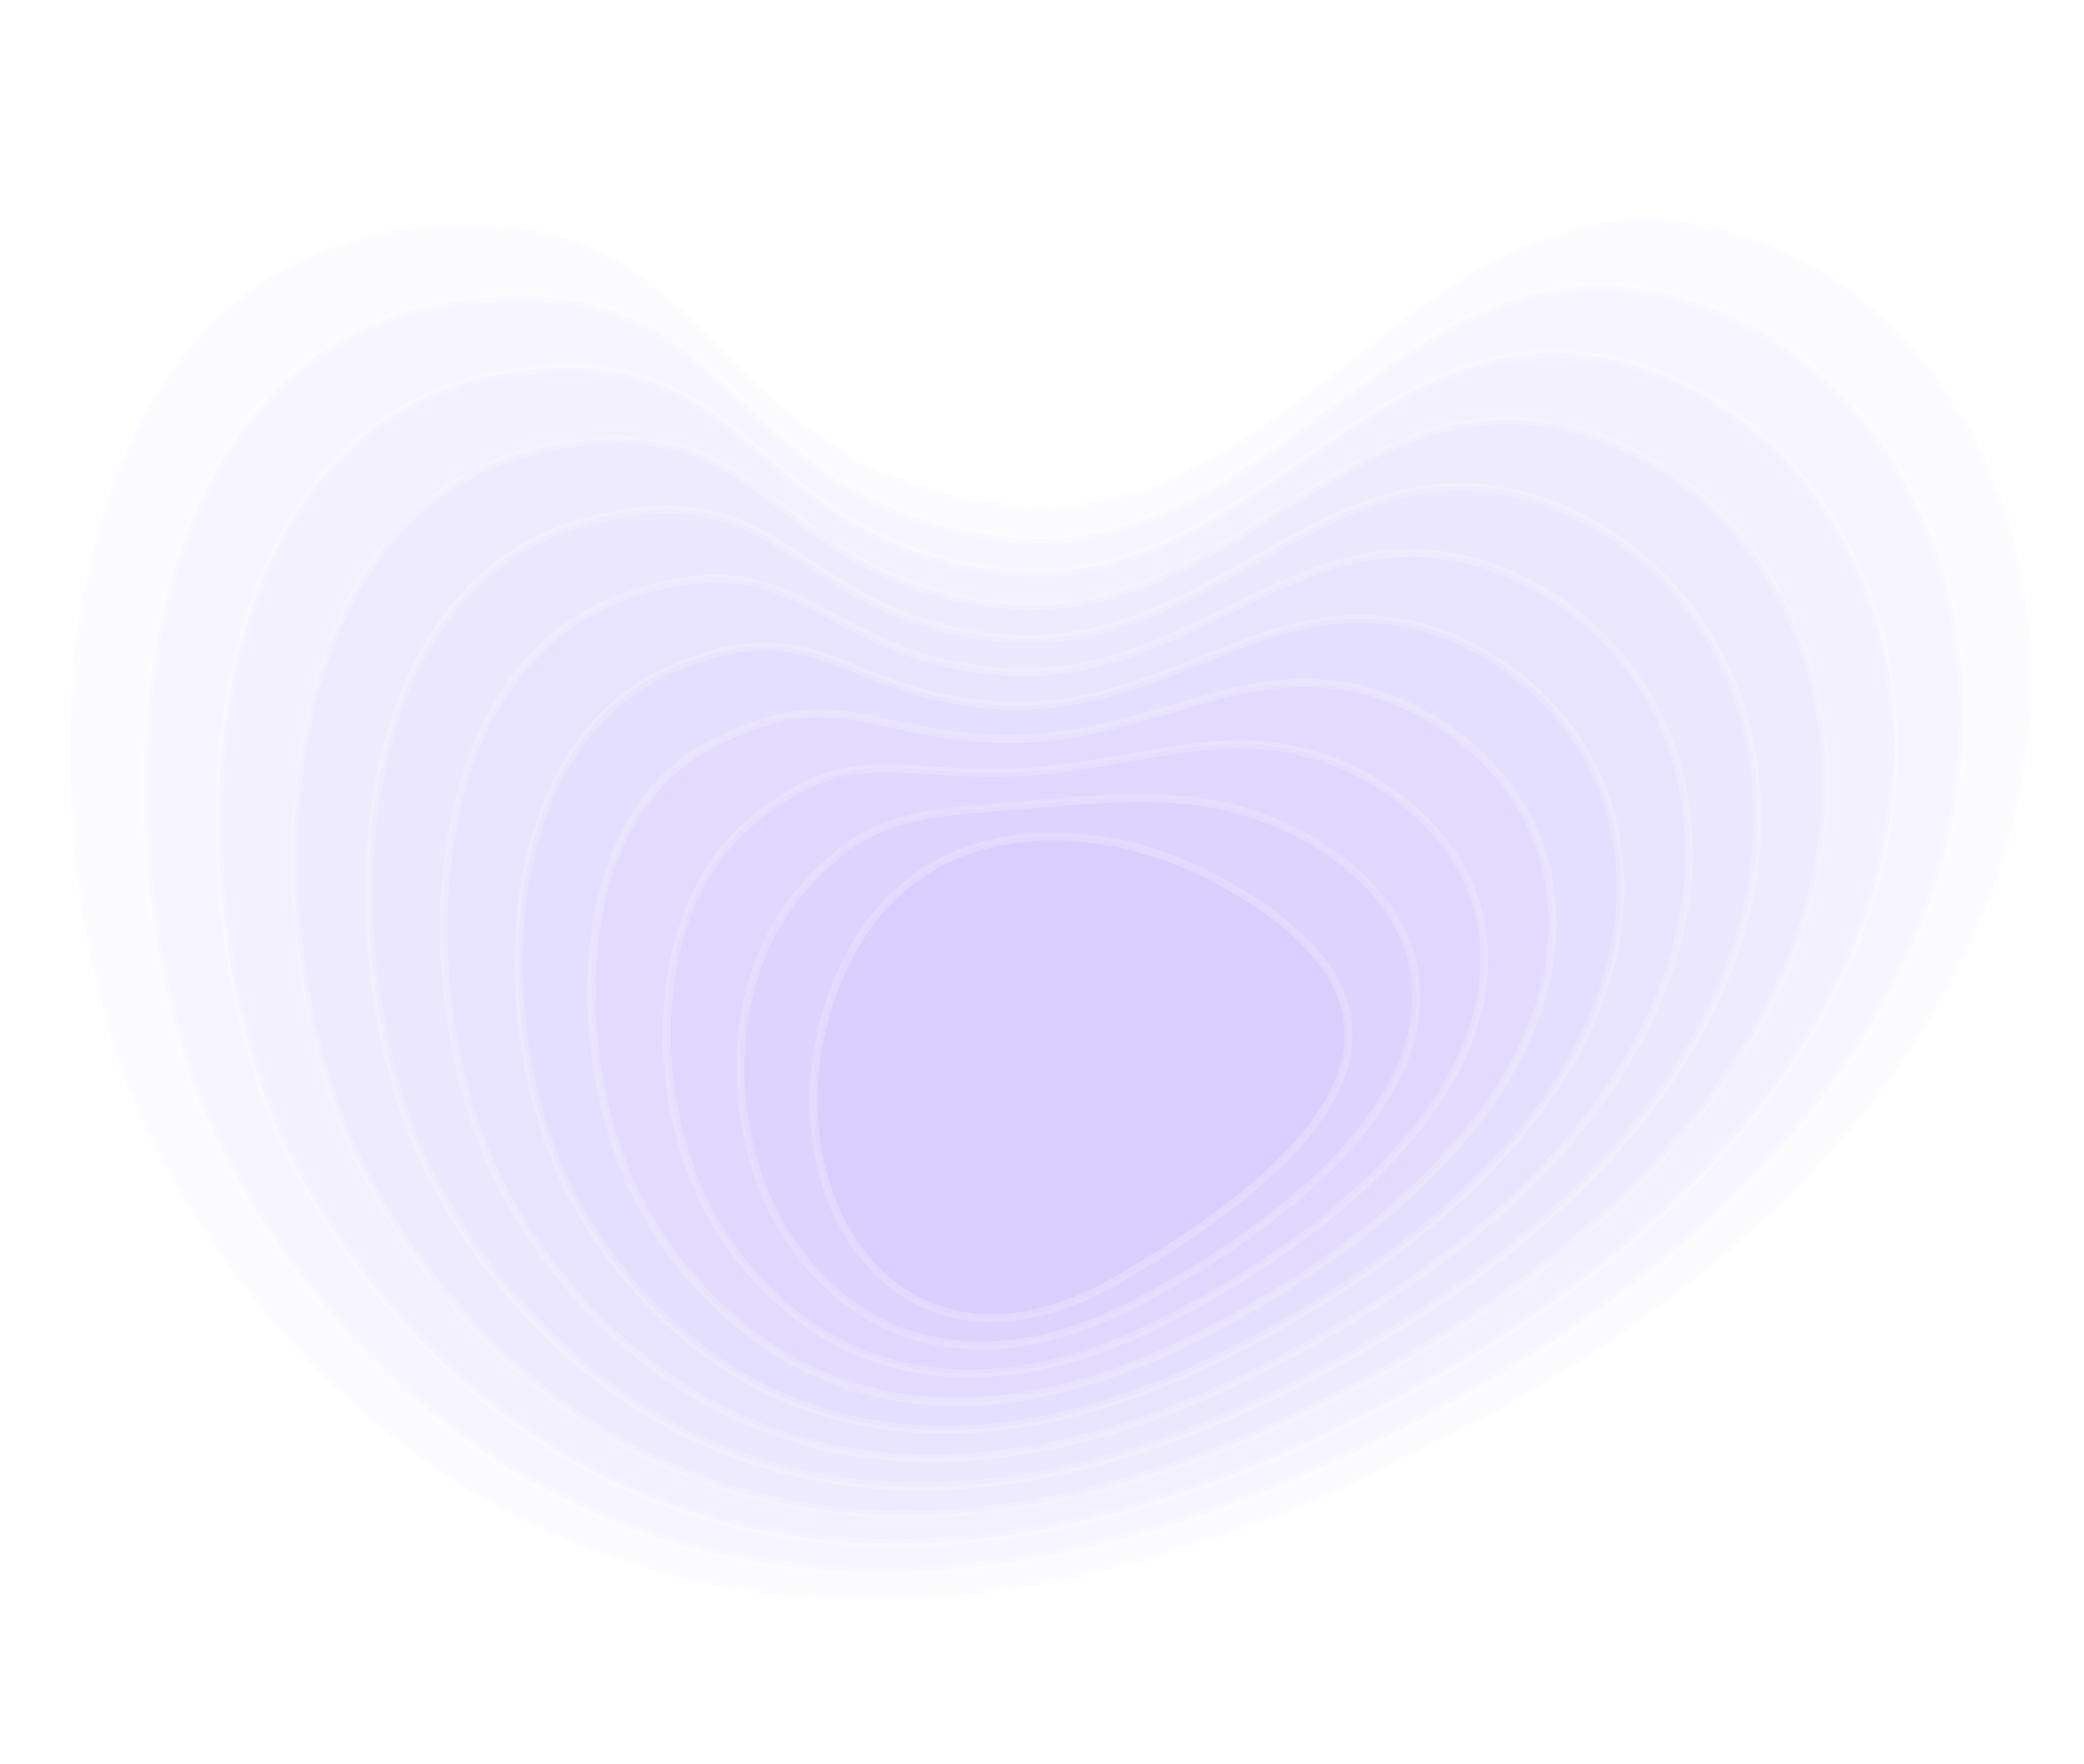 <svg width="586" height="496" viewBox="0 0 586 496" fill="none" xmlns="http://www.w3.org/2000/svg" xmlns:xlink="http://www.w3.org/1999/xlink">
<g clip-path="url(#clip0_10_10)">
<path d="M34.836 302.854C3.172 214.805 16.029 77.534 114.023 64.46C204.879 52.338 193.532 128.924 279.974 141.386C366.417 153.847 401.481 37.816 490.15 66.146C541.616 82.59 577.779 140.305 570.283 208.472C562.787 276.64 511.631 355.26 388.46 413.514C272.111 468.541 188.304 453.664 131.284 418.637C74.264 383.609 44.033 328.43 34.836 302.854Z" fill="#7444FD" fill-opacity="0.03" stroke="white" stroke-opacity="0.2" stroke-width="2.227" stroke-miterlimit="10"/>
<path d="M381.005 408.162C274.371 458.791 197.261 445.578 144.59 413.608C92.317 381.769 64.319 331.485 55.45 307.642C25.525 226.404 36.779 99.441 126.397 85.096C209.146 71.85 200.657 139.973 280.283 150.874C282.551 151.177 284.782 151.39 286.979 151.517C346.481 154.995 380.58 95.48 431.119 82.887C444.838 79.469 459.763 79.436 476.648 85.048C525.216 101.191 558.296 154.905 550.962 217.874C543.52 281.143 495.133 353.85 381.005 408.162Z" fill="#7444FD" fill-opacity="0.03" stroke="white" stroke-opacity="0.2" stroke-width="2.227" stroke-miterlimit="10"/>
<path d="M373.55 402.81C276.631 449.04 206.217 437.491 157.895 408.58C110.369 379.93 84.531 334.566 76.065 312.43C47.63 238.086 57.515 121.362 138.772 105.732C213.402 91.376 207.761 151.271 280.592 160.363C282.691 160.625 284.759 160.793 286.796 160.894C341.815 163.69 374.379 111.224 421.132 101.101C433.898 98.336 447.704 98.589 463.145 103.95C508.818 119.806 538.813 169.505 531.642 227.276C524.252 285.647 478.634 352.44 373.55 402.81Z" fill="#7444FD" fill-opacity="0.03" stroke="white" stroke-opacity="0.2" stroke-width="2.227" stroke-miterlimit="10"/>
<path d="M366.094 397.458C278.89 439.29 215.104 429.523 171.2 403.551C128.354 378.205 104.785 337.633 96.679 317.218C69.882 249.725 78.235 143.303 151.146 126.369C217.645 110.923 214.881 162.427 280.9 169.851C282.831 170.068 284.736 170.197 286.613 170.272C337.149 172.385 368.189 126.978 411.144 119.314C422.959 117.206 435.644 117.751 449.643 122.851C492.421 138.437 519.33 184.105 512.321 236.678C504.984 290.15 462.136 351.031 366.094 397.458Z" fill="#7444FD" fill-opacity="0.03" stroke="white" stroke-opacity="0.2" stroke-width="2.227" stroke-miterlimit="10"/>
<path d="M358.637 392.106C281.235 429.701 224.041 421.472 184.504 398.523C146.388 376.398 125.043 340.7 117.292 322.005C92.152 261.359 98.935 165.271 163.519 147.004C221.873 130.5 222.004 173.566 281.208 179.339C282.971 179.511 284.712 179.6 286.43 179.649C332.481 181.08 362.01 142.745 401.156 137.527C412.023 136.079 423.581 136.923 436.139 141.752C476.023 157.089 499.97 198.728 492.998 246.079C485.844 294.677 445.733 349.803 358.637 392.106Z" fill="#7444FD" fill-opacity="0.03" stroke="white" stroke-opacity="0.2" stroke-width="2.227" stroke-miterlimit="10"/>
<path d="M351.182 386.755C283.509 419.976 232.982 413.417 197.809 393.494C164.427 374.586 145.308 343.766 137.907 326.793C114.448 272.989 119.617 187.283 175.893 167.641C226.089 150.12 229.135 184.684 281.517 188.827C283.113 188.953 284.69 189.003 286.248 189.027C327.815 189.775 355.847 158.532 391.169 155.741C401.093 154.956 411.517 156.109 422.638 160.654C459.624 175.77 480.507 213.333 473.678 255.481C466.597 299.187 429.254 348.427 351.182 386.755Z" fill="#7444FD" fill-opacity="0.03" stroke="white" stroke-opacity="0.2" stroke-width="2.227" stroke-miterlimit="10"/>
<path d="M343.726 381.403C285.778 410.241 241.928 405.356 211.114 388.466C182.472 372.766 165.581 346.83 158.521 331.581C136.777 284.611 140.284 209.363 188.268 188.277C230.297 169.808 236.272 195.772 281.826 198.316C283.254 198.395 284.667 198.407 286.065 198.405C323.149 198.471 349.698 174.35 381.181 173.955C390.167 173.842 399.449 175.311 409.135 179.556C443.216 194.492 461.034 227.938 454.357 264.883C447.343 303.696 412.77 347.042 343.726 381.403Z" fill="#7444FD" fill-opacity="0.03" stroke="white" stroke-opacity="0.2" stroke-width="2.227" stroke-miterlimit="10"/>
<path d="M336.27 376.051C288.039 400.49 250.882 397.285 224.419 383.437C200.525 370.935 185.867 349.891 179.135 336.369C159.149 296.218 159.692 229.354 200.642 208.913C235.593 191.467 243.414 206.817 282.135 207.804C283.395 207.836 284.644 207.811 285.883 207.782C318.483 207.166 343.562 190.209 371.195 192.168C379.245 192.739 387.375 194.532 395.633 198.458C426.792 213.269 441.55 242.542 435.036 274.285C428.076 308.203 396.279 345.643 336.27 376.051Z" fill="#7444FD" fill-opacity="0.03" stroke="white" stroke-opacity="0.2" stroke-width="2.227" stroke-miterlimit="10"/>
<path d="M328.814 370.699C290.288 390.717 259.849 389.194 237.724 378.409C218.59 369.082 206.171 352.945 199.749 341.157C181.578 307.802 181.692 253.891 213.016 229.55C238.79 209.521 250.559 217.799 282.443 217.292C283.536 217.275 284.621 217.214 285.7 217.16C313.816 215.862 337.427 206.131 361.207 210.382C368.322 211.653 375.289 213.776 382.13 217.36C410.331 232.131 422.048 257.142 415.715 283.687C408.792 312.707 379.776 344.219 328.814 370.699Z" fill="#7444FD" fill-opacity="0.03" stroke="white" stroke-opacity="0.2" stroke-width="2.227" stroke-miterlimit="10"/>
<path d="M321.358 365.348C292.518 380.908 268.838 381.06 251.029 373.381C236.675 367.192 226.505 355.981 220.364 345.944C204.087 319.342 202.636 276.433 225.39 250.186C243.232 229.606 257.697 228.684 282.752 226.78C283.677 226.71 284.598 226.617 285.518 226.538C309.15 224.557 331.266 222.134 351.22 228.595C357.392 230.594 363.187 233.047 368.628 236.261C393.793 251.124 402.52 271.734 396.395 293.089C389.477 317.203 363.246 342.748 321.358 365.348Z" fill="#7444FD" fill-opacity="0.03" stroke="white" stroke-opacity="0.2" stroke-width="2.227" stroke-miterlimit="10"/>
<path d="M237.764 270.822C248.427 248.875 266.187 238.579 285.336 235.915C304.484 233.252 325.019 238.223 341.232 246.809C374.498 264.427 384.037 283.307 377.074 302.491C370.11 321.675 346.645 341.163 313.903 359.996C281.161 378.829 255.261 370.668 240.979 350.732C226.696 330.797 224.032 299.087 237.764 270.822Z" fill="#7444FD" fill-opacity="0.03" stroke="white" stroke-opacity="0.2" stroke-width="2.227" stroke-miterlimit="10"/>
<path d="M156.236 85.358C158.274 81.828 163.369 81.828 165.407 85.358L188.334 125.068C190.372 128.598 187.824 133.01 183.748 133.01H137.895C133.819 133.01 131.271 128.598 133.309 125.068L156.236 85.358Z" fill="url(#pattern0_10_10)"/>
<path d="M489.908 299.794C490.723 298.382 492.761 298.382 493.576 299.794L515.127 337.122C515.942 338.534 514.923 340.299 513.293 340.299H470.19C468.56 340.299 467.541 338.534 468.356 337.122L489.908 299.794Z" fill="url(#pattern1_10_10)"/>
<path d="M491.742 151.542L494.343 151.678L496.916 152.086L499.432 152.76L501.863 153.693L504.184 154.876L506.369 156.294L508.393 157.934L510.235 159.776L511.874 161.8L513.293 163.984L514.475 166.305L515.409 168.737L516.083 171.253L516.49 173.826L516.627 176.427L516.49 179.028L516.083 181.601L515.409 184.117L514.475 186.549L513.293 188.87L511.874 191.054L510.235 193.078L508.393 194.92L506.369 196.56L504.184 197.978L501.863 199.161L499.432 200.094L496.916 200.768L494.343 201.176L491.742 201.312L489.14 201.176L486.568 200.768L484.052 200.094L481.62 199.161L479.299 197.978L477.114 196.56L475.09 194.92L473.248 193.078L471.609 191.054L470.19 188.87L469.008 186.549L468.074 184.117L467.4 181.601L466.993 179.028L466.856 176.427L466.993 173.826L467.4 171.253L468.074 168.737L469.008 166.305L470.19 163.984L471.609 161.8L473.248 159.776L475.09 157.934L477.114 156.294L479.299 154.876L481.62 153.693L484.052 152.76L486.568 152.086L489.14 151.678L491.742 151.542Z" fill="url(#pattern2_10_10)"/>
<circle cx="342.96" cy="421.573" r="33.886" fill="url(#pattern3_10_10)"/>
<circle cx="63.928" cy="248.435" r="17.473" fill="url(#pattern4_10_10)"/>
<rect x="309.074" y="98.595" width="42.358" height="42.358" rx="5.295" fill="url(#pattern5_10_10)"/>
<rect x="98.344" y="391.922" width="83.657" height="83.657" rx="5.295" fill="url(#pattern6_10_10)"/>
<g filter="url(#filter0_d_10_10)">

</g>
</g>
<defs>
<pattern id="pattern0_10_10" patternContentUnits="objectBoundingBox" width="1" height="1">
<use xlink:href="#image0_10_10" transform="scale(0.005)"/>
</pattern>
<pattern id="pattern1_10_10" patternContentUnits="objectBoundingBox" width="1" height="1">
<use xlink:href="#image1_10_10" transform="scale(0.005)"/>
</pattern>
<pattern id="pattern2_10_10" patternContentUnits="objectBoundingBox" width="1" height="1">
<use xlink:href="#image1_10_10" transform="scale(0.005)"/>
</pattern>
<pattern id="pattern3_10_10" patternContentUnits="objectBoundingBox" width="1" height="1">
<use xlink:href="#image2_10_10" transform="translate(0 -0.389) scale(0.001)"/>
</pattern>
<pattern id="pattern4_10_10" patternContentUnits="objectBoundingBox" width="1" height="1">
<use xlink:href="#image3_10_10" transform="scale(0.005)"/>
</pattern>
<pattern id="pattern5_10_10" patternContentUnits="objectBoundingBox" width="1" height="1">
<use xlink:href="#image4_10_10" transform="scale(0.005)"/>
</pattern>
<pattern id="pattern6_10_10" patternContentUnits="objectBoundingBox" width="1" height="1">
<use xlink:href="#image5_10_10" transform="scale(0.005)"/>
</pattern>
<filter id="filter0_d_10_10" x="77.165" y="149.424" width="360.041" height="230.85" filterUnits="userSpaceOnUse" color-interpolation-filters="sRGB">
<feFlood flood-opacity="0" result="BackgroundImageFix"/>
<feColorMatrix in="SourceAlpha" type="matrix" values="0 0 0 0 0 0 0 0 0 0 0 0 0 0 0 0 0 0 127 0" result="hardAlpha"/>
<feOffset dy="10.589"/>
<feGaussianBlur stdDeviation="10.589"/>
<feComposite in2="hardAlpha" operator="out"/>
<feColorMatrix type="matrix" values="0 0 0 0 0.74 0 0 0 0 0.74 0 0 0 0 0.74 0 0 0 0.3 0"/>
<feBlend mode="normal" in2="BackgroundImageFix" result="effect1_dropShadow_10_10"/>
<feBlend mode="normal" in="SourceGraphic" in2="effect1_dropShadow_10_10" result="shape"/>
</filter>
<clipPath id="clip0_10_10">
<rect width="586" height="496" fill="white"/>
</clipPath>

</defs>
</svg>
